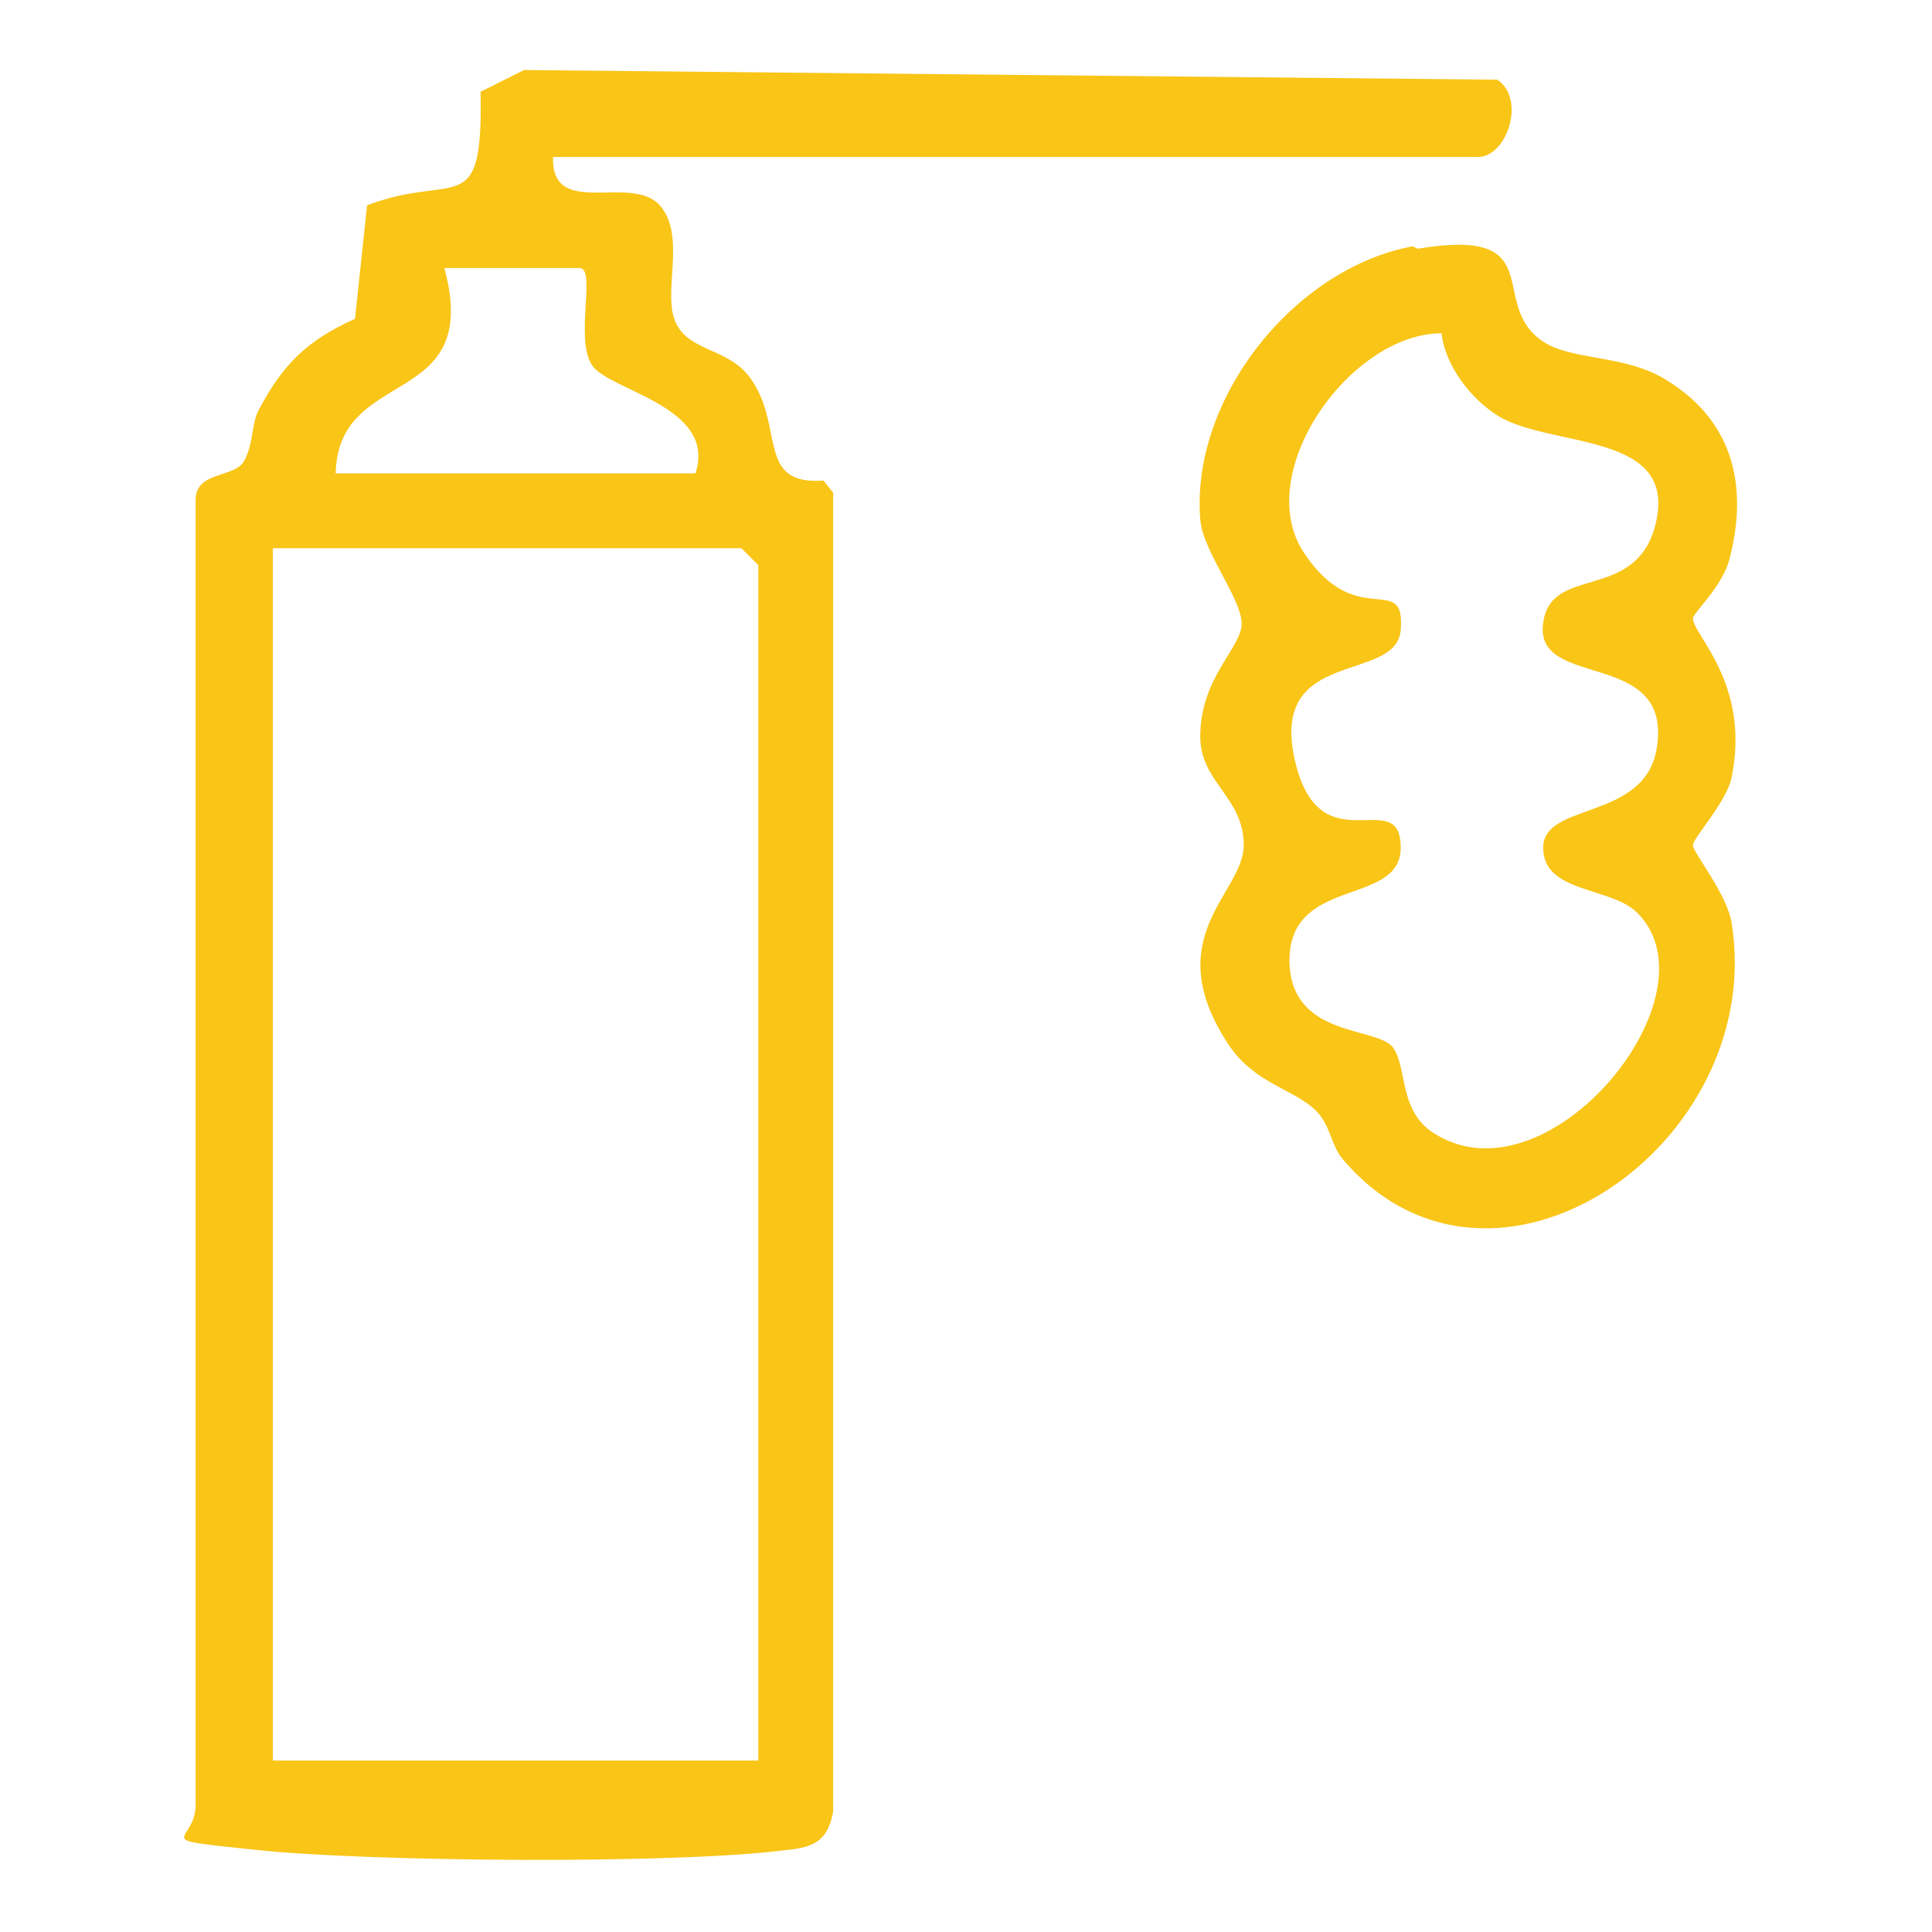 <?xml version="1.0" encoding="UTF-8"?>
<svg id="Layer_1" xmlns="http://www.w3.org/2000/svg" version="1.1" viewBox="0 0 80 80">
  <!-- Generator: Adobe Illustrator 29.1.0, SVG Export Plug-In . SVG Version: 2.1.0 Build 142)  -->
  <defs>
    <style>
      .st0 {
        fill: #f9c517;
      }
    </style>
  </defs>
  <path class="st0" d="M22.9,6.6c0,2.5,3.4.5,4.5,2,1,1.3,0,3.6.6,4.8s2.2,1,3.1,2.3c1.4,2,.2,4.4,3,4.2l.4.5v54.6c-.2,1.2-.8,1.5-1.9,1.6-4.5.6-17.3.5-22,0s-2.4-.2-2.5-2V20.7c0-1.2,1.6-.9,2-1.6s.3-1.5.6-2.1c1-1.9,2-2.9,4-3.8l.5-4.7c3.7-1.4,4.8.7,4.7-4.7l1.8-.9,40.3.4c1.2.8.4,3.2-.8,3.2H22.9ZM14,19.6h14.8c.9-2.8-3.6-3.4-4.3-4.5s.2-4-.5-4h-5.6c1.6,5.9-4.4,4-4.5,8.5ZM31.4,73V23.4l-.7-.7H11.3v50.2h20.2Z"/>
  <path class="st0" d="M58.7,10.3c5.4-.9,3,2.1,5,3.7,1.2,1,3.6.6,5.4,1.8,2.7,1.7,3.3,4.4,2.5,7.4-.3,1.1-1.5,2.2-1.5,2.4,0,.7,2.4,2.7,1.6,6.6-.2,1-1.6,2.5-1.6,2.8s1.4,2,1.6,3.2c1.5,9.2-9.9,17.1-16.1,9.8-.5-.6-.5-1.4-1.1-2-.9-.9-2.5-1.1-3.6-2.7-3-4.5.6-6.3.6-8.3s-1.8-2.6-1.8-4.5c0-2.3,1.5-3.5,1.7-4.5s-1.6-3.1-1.7-4.5c-.4-5,3.9-10.4,8.8-11.3ZM59.7,13.8c-3.8,0-7.9,5.8-5.7,9.1s4.2.7,4,3.2c-.2,2.2-5.4.7-4.4,5.3s4.4,1,4.4,3.7c0,2.5-4.8,1.1-4.6,4.9.2,3,3.7,2.5,4.3,3.4s.2,2.7,1.8,3.6c4.7,2.8,11.7-5.8,8.3-9.2-1.1-1.1-3.9-.8-3.9-2.7s4.2-1.1,4.7-4.1c.7-4.2-5.1-2.4-4.7-5.2.3-2.4,3.7-.9,4.6-3.9,1.2-4.1-4.3-3.3-6.5-4.7-1.1-.7-2.1-2-2.3-3.3Z"/>
</svg>